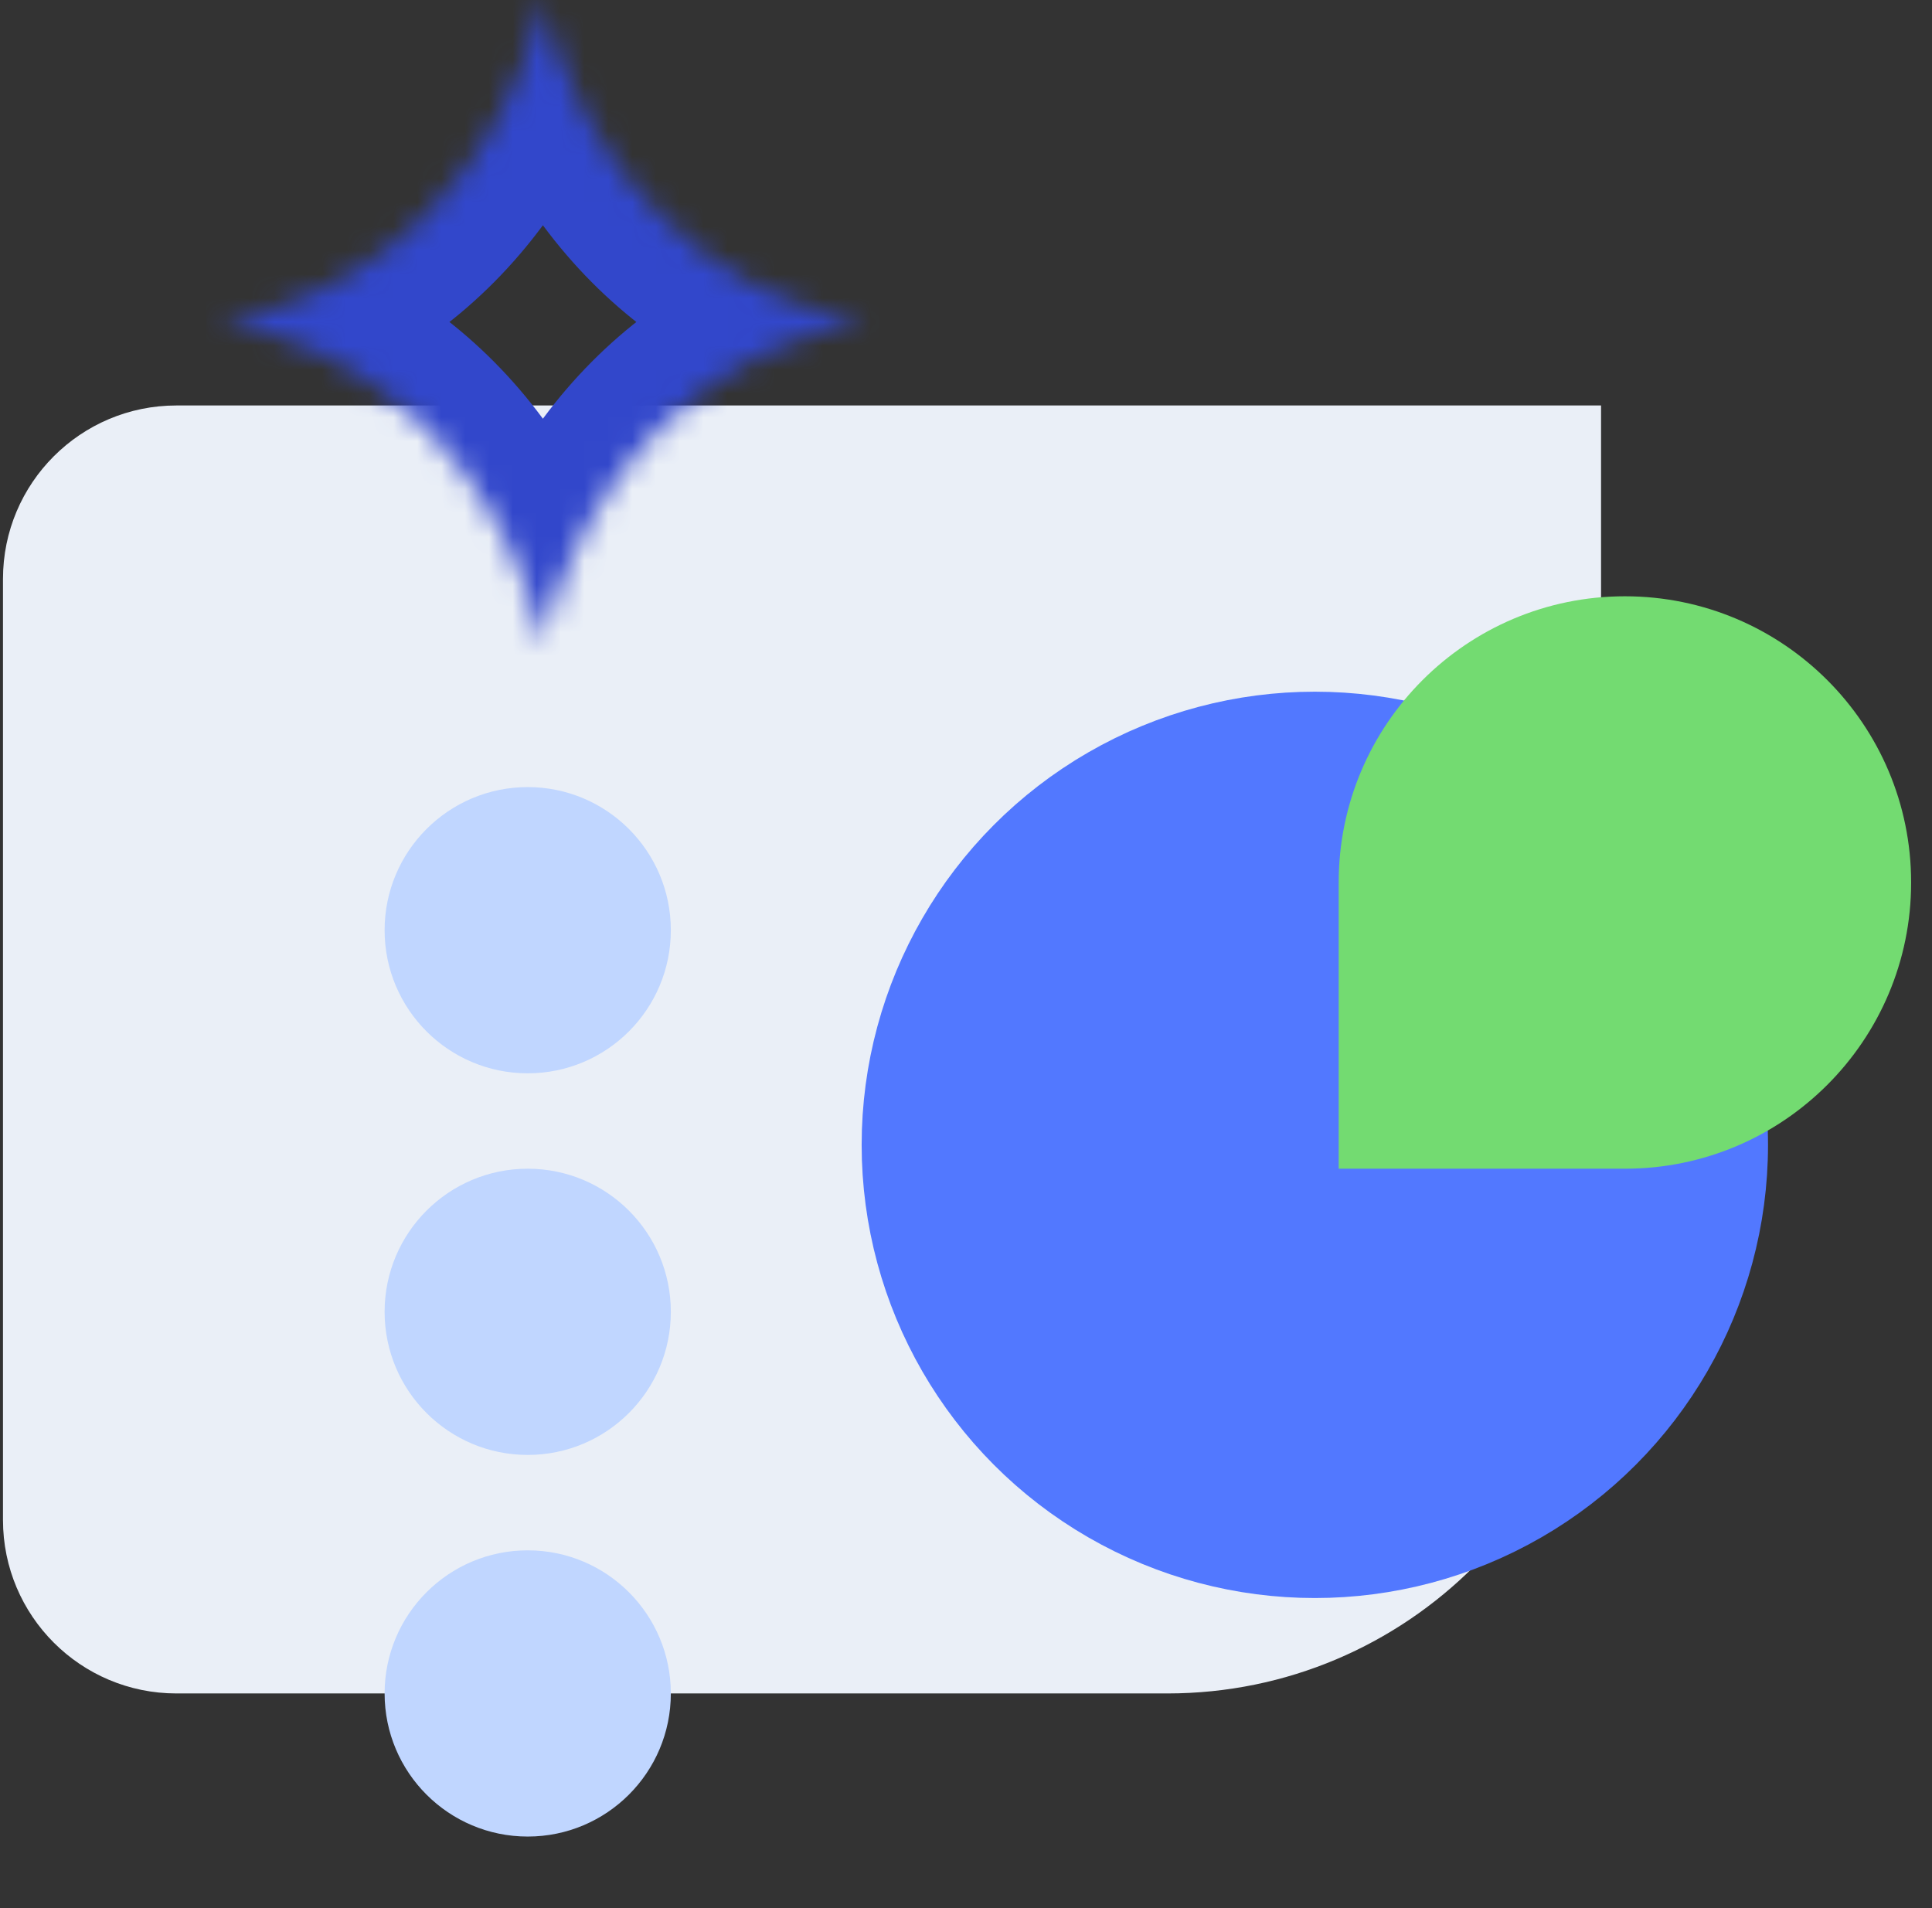 <svg width="81" height="80" viewBox="0 0 81 80" fill="none" xmlns="http://www.w3.org/2000/svg">
<rect x="0" y="0" width="81" height="80" fill="#333333" stroke="none"/>
<g clip-path="url(#clip0_1639_34971)">
<path d="M67.125 17H7.398C3.381 17 0.125 20.256 0.125 24.273V63.727C0.125 67.744 3.381 71 7.398 71H48.943C58.985 71 67.125 62.86 67.125 52.818V17Z" fill="#EAEFF7"/>
<mask id="path-2-inside-1_1639_34971" fill="white">
<path fill-rule="evenodd" clip-rule="evenodd" d="M9.262 13.5C15.849 14.539 21.169 19.949 22.762 27C24.355 19.949 29.674 14.539 36.262 13.5C29.674 12.461 24.355 7.051 22.762 0C21.169 7.051 15.849 12.461 9.262 13.5Z"/>
</mask>
<path d="M22.762 27L18.86 27.882H26.663L22.762 27ZM9.262 13.5L8.638 9.549V17.451L9.262 13.5ZM36.262 13.5L36.885 17.451V9.549L36.262 13.5ZM22.762 0L26.663 -0.882H18.86L22.762 0ZM26.663 26.118C24.76 17.697 18.309 10.878 9.885 9.549L8.638 17.451C13.389 18.201 17.576 22.201 18.86 27.882L26.663 26.118ZM26.663 27.882C27.947 22.201 32.135 18.201 36.885 17.451L35.638 9.549C27.214 10.878 20.763 17.697 18.86 26.118L26.663 27.882ZM36.885 9.549C32.135 8.799 27.947 4.799 26.663 -0.882L18.86 0.882C20.763 9.303 27.214 16.122 35.638 17.451L36.885 9.549ZM9.885 17.451C18.309 16.122 24.76 9.303 26.663 0.882L18.86 -0.882C17.576 4.799 13.389 8.799 8.638 9.549L9.885 17.451Z" fill="#3247CB" mask="url(#path-2-inside-1_1639_34971)"/>
<circle cx="22.125" cy="39" r="6" fill="#C0D6FF"/>
<circle cx="22.125" cy="55" r="6" fill="#C0D6FF"/>
<circle cx="22.125" cy="71" r="6" fill="#C0D6FF"/>
<circle cx="55.125" cy="48" r="17.182" fill="#5278FF" stroke="#5278FF" stroke-width="3.636" stroke-linecap="round"/>
<path d="M56.125 49H68.125C74.752 49 80.125 43.627 80.125 37C80.125 30.373 74.752 25 68.125 25C61.498 25 56.125 30.373 56.125 37V49Z" fill="#73DB71"/>
</g>
<defs>
<clipPath id="clip0_1639_34971">
<rect width="80" height="80" fill="white" transform="translate(0.125)"/>
</clipPath>
</defs>
</svg>
